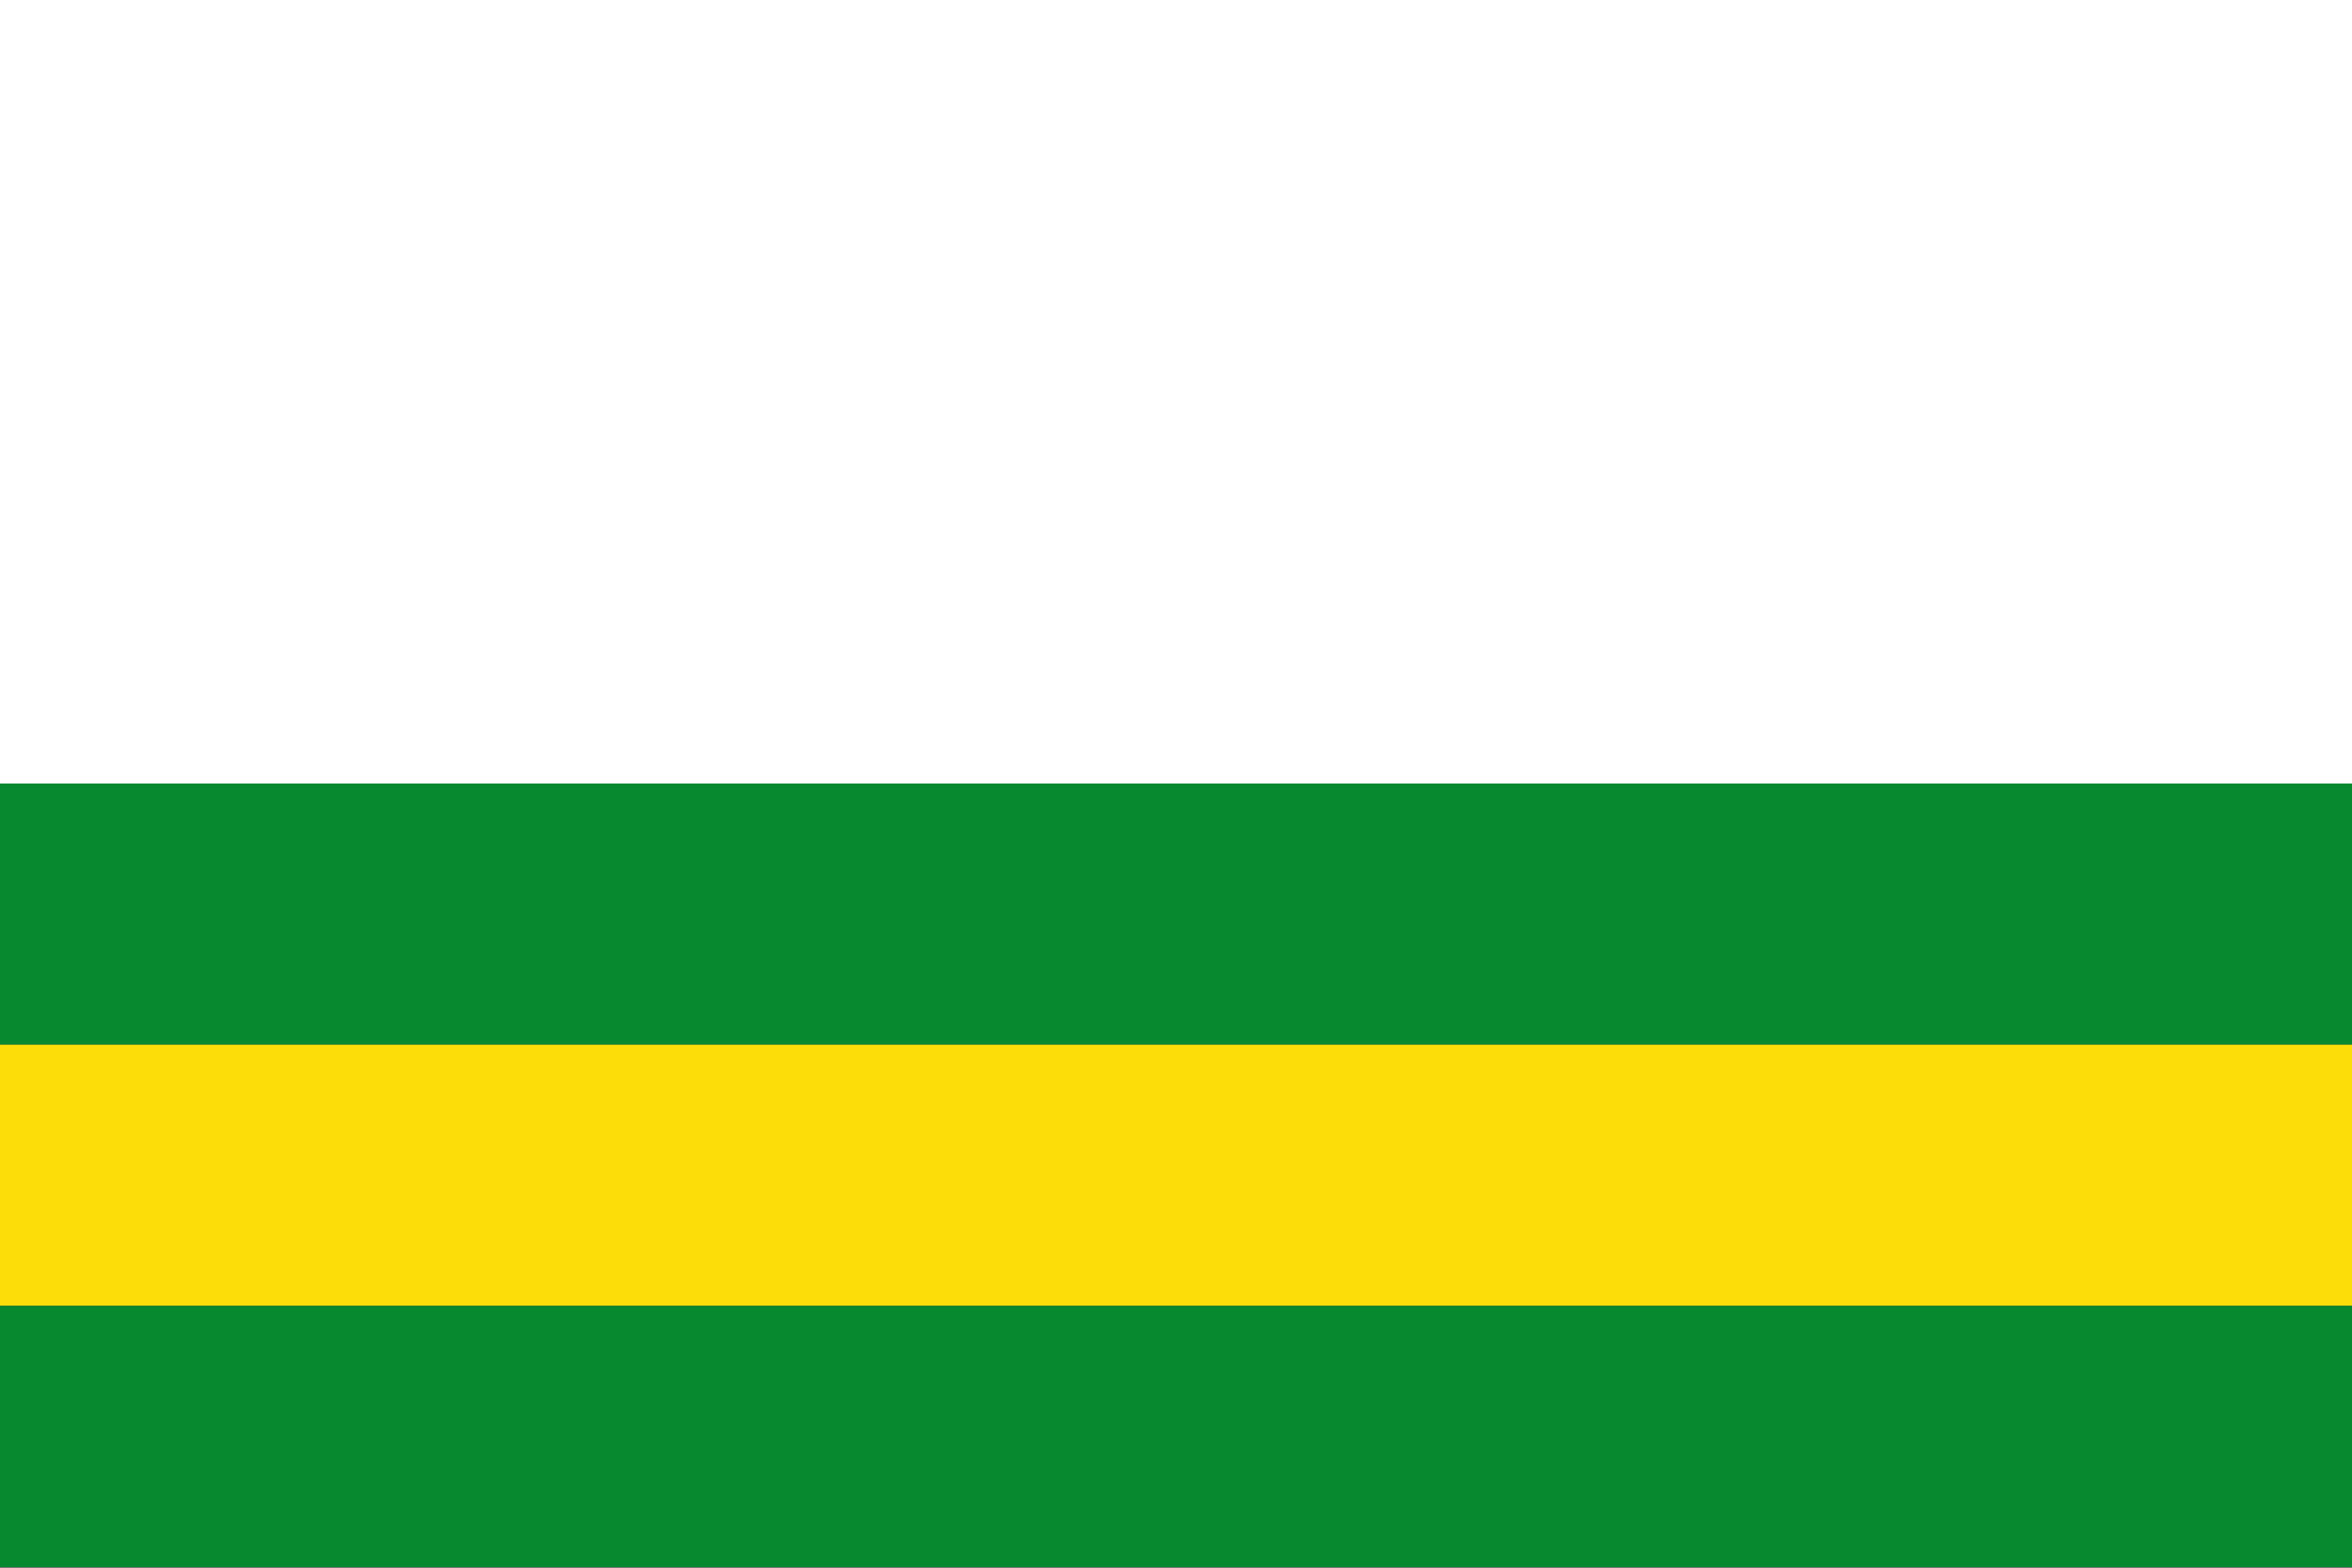 <?xml version="1.0" encoding="UTF-8" standalone="no"?>
<svg
   xmlns:dc="http://purl.org/dc/elements/1.1/"
   xmlns:cc="http://creativecommons.org/ns#"
   xmlns:rdf="http://www.w3.org/1999/02/22-rdf-syntax-ns#"
   xmlns:svg="http://www.w3.org/2000/svg"
   xmlns="http://www.w3.org/2000/svg"
   xmlns:sodipodi="http://sodipodi.sourceforge.net/DTD/sodipodi-0.dtd"
   xmlns:inkscape="http://www.inkscape.org/namespaces/inkscape"
   version="1.0"
   width="750"
   height="500"
   id="svg2"
   sodipodi:version="0.32"
   inkscape:version="0.46"
   sodipodi:docname="Flag_of_Sabadell.svg"
   inkscape:output_extension="org.inkscape.output.svg.inkscape">
  <rect width="100%" height="100%" fill="#333333" stroke="none"/>
  <defs
     id="defs13">
    <inkscape:perspective
       sodipodi:type="inkscape:persp3d"
       inkscape:vp_x="0 : 300 : 1"
       inkscape:vp_y="0 : 1000 : 0"
       inkscape:vp_z="891 : 300 : 1"
       inkscape:persp3d-origin="445.5 : 200 : 1"
       id="perspective10" />
  </defs>
  <sodipodi:namedview
     inkscape:window-height="844"
     inkscape:window-width="1440"
     inkscape:pageshadow="2"
     inkscape:pageopacity="0.0"
     guidetolerance="10.0"
     gridtolerance="10.0"
     objecttolerance="10.0"
     borderopacity="1.0"
     bordercolor="#666666"
     pagecolor="#ffffff"
     id="base"
     showgrid="false"
     inkscape:zoom="0.61054994"
     inkscape:cx="445.5"
     inkscape:cy="417.10754"
     inkscape:window-x="0"
     inkscape:window-y="22"
     inkscape:current-layer="svg2" />
  <g
     id="g2383"
     transform="scale(0.842,0.833)">
    <rect
       style="fill:#ffffff"
       id="rect4"
       y="0"
       x="0"
       height="300"
       width="891" />
    <rect
       style="fill:#078930"
       id="rect6"
       y="300"
       x="0"
       height="100"
       width="891" />
    <rect
       style="fill:#fcdd09"
       id="rect8"
       y="400"
       x="0"
       height="100"
       width="891" />
    <rect
       style="fill:#078930"
       id="rect10"
       y="500"
       x="0"
       height="100"
       width="891" />
  </g>
</svg>
